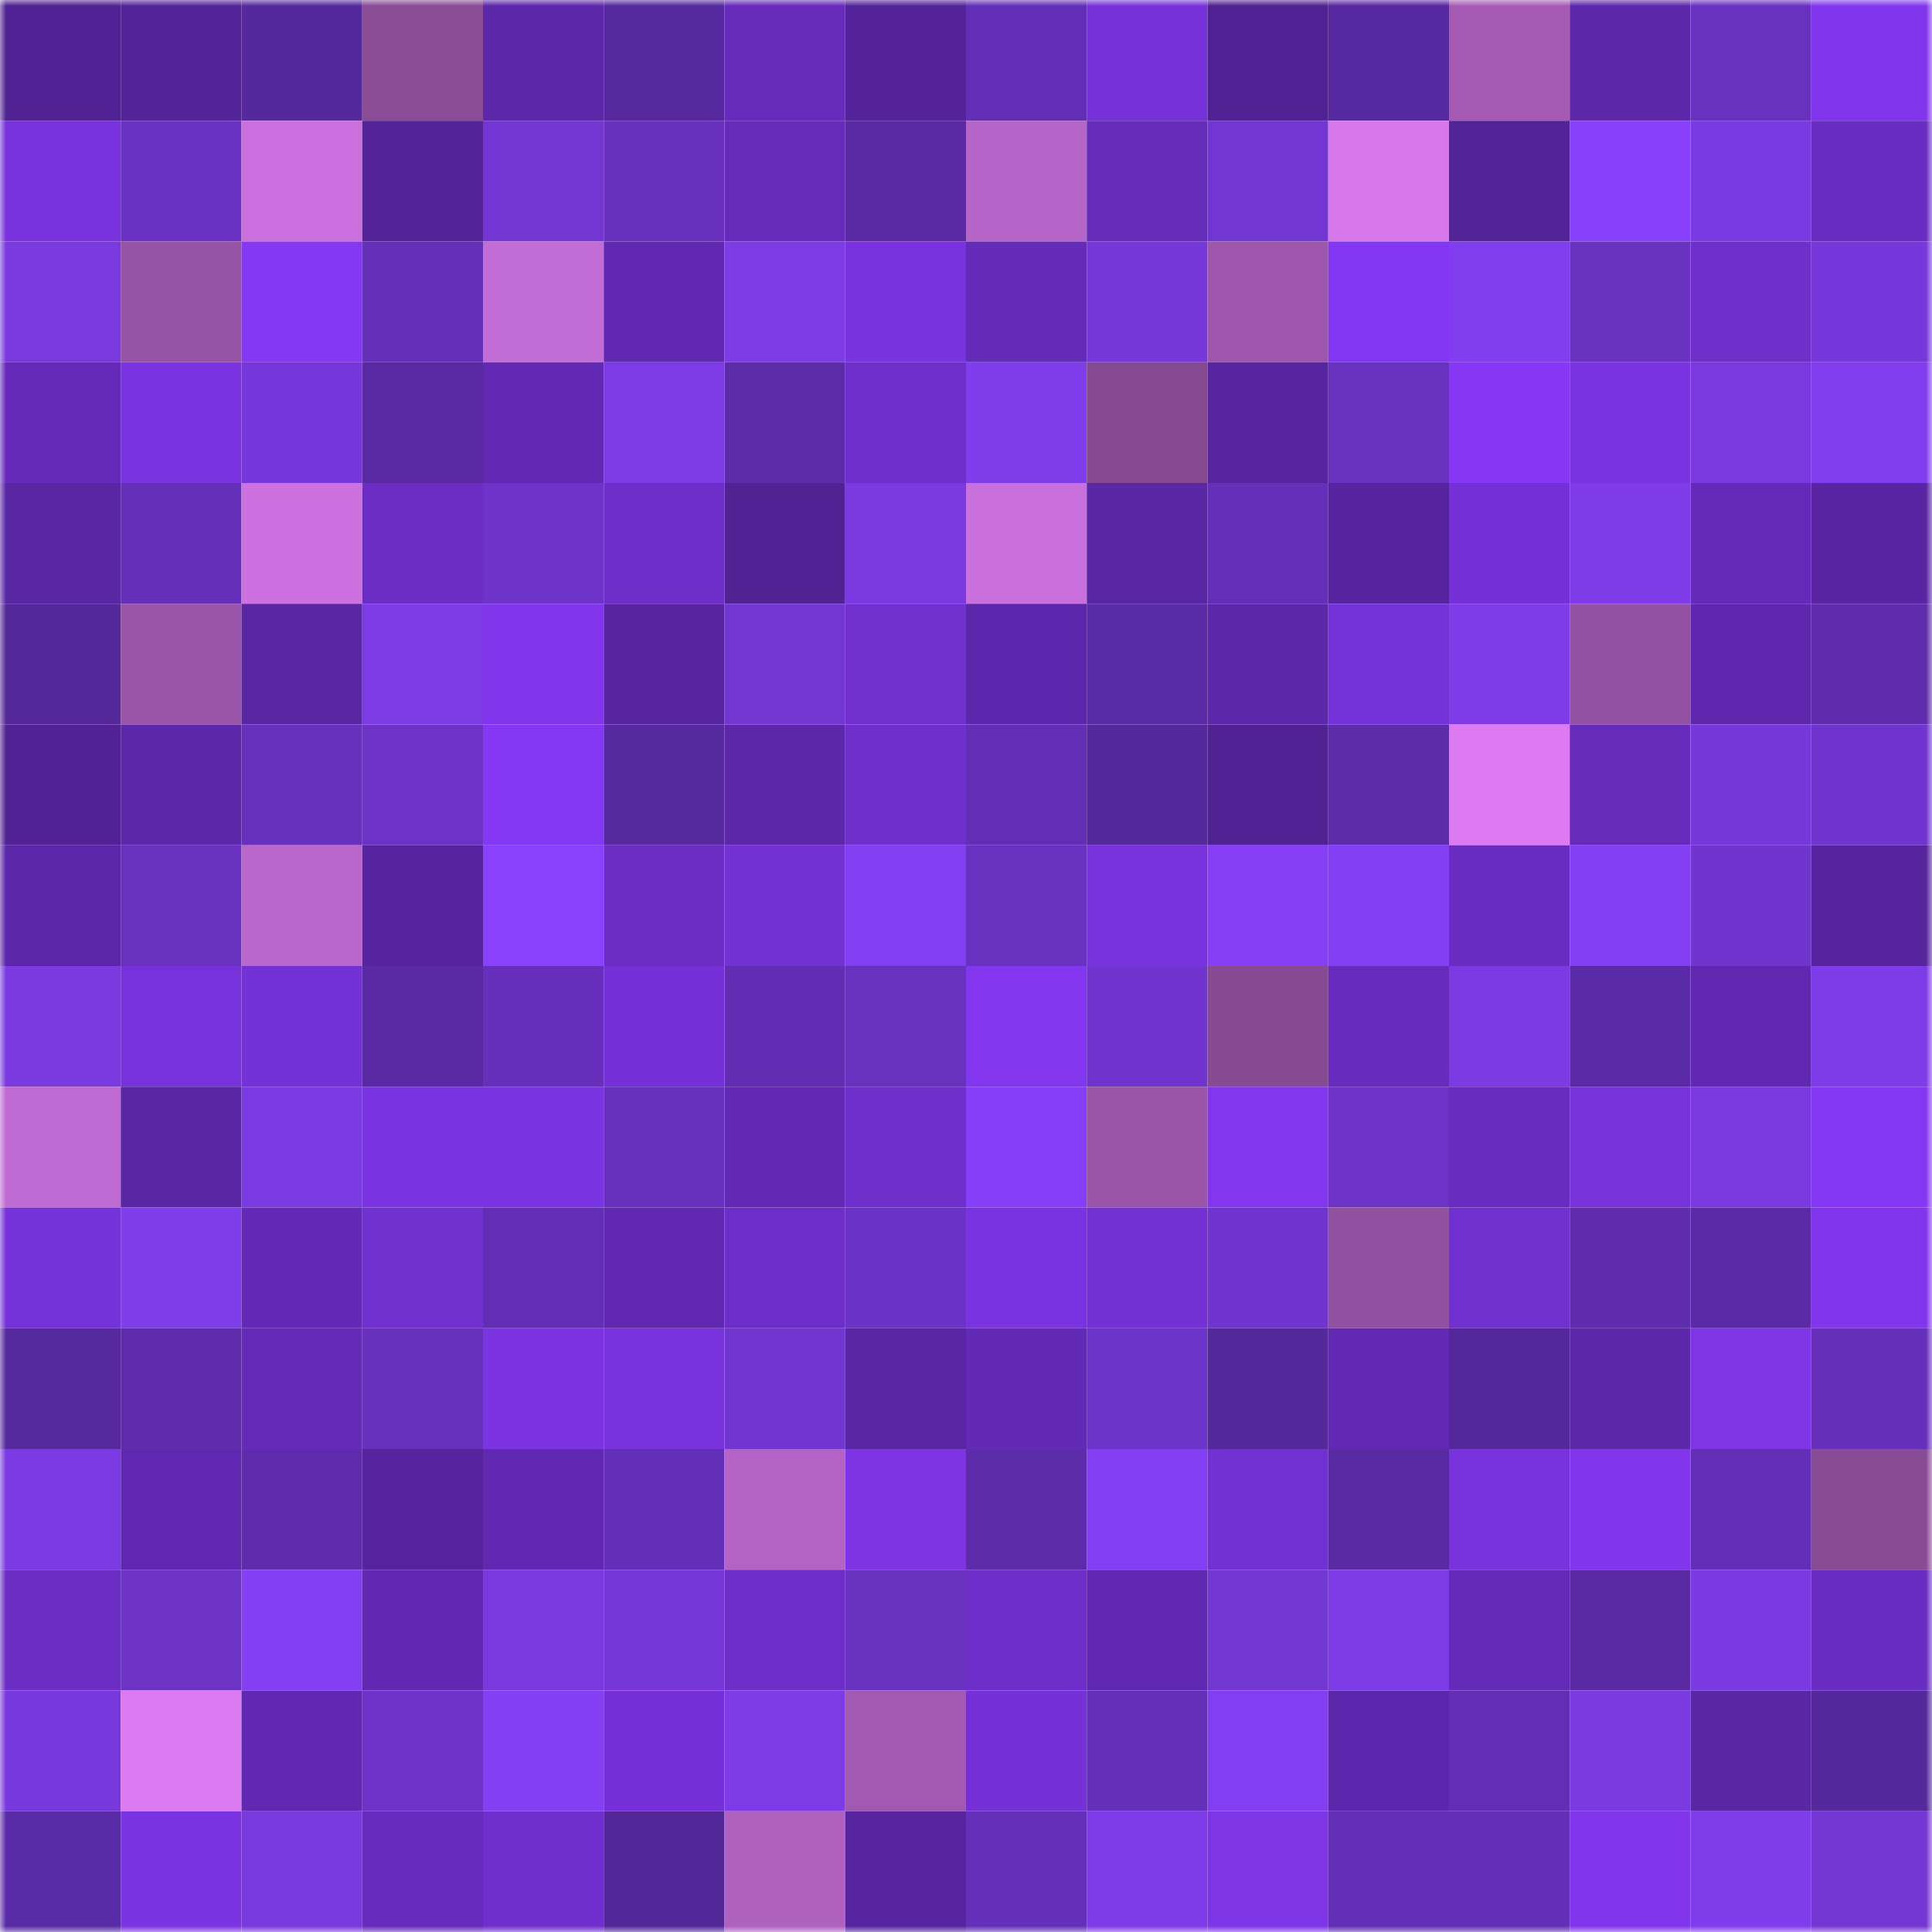 <svg viewBox="0 0 160 160" fill="none" role="img" xmlns="http://www.w3.org/2000/svg" width="240" height="240" name="farcaster%2Cglycozen.eth"><mask id="575525929" mask-type="alpha" maskUnits="userSpaceOnUse" x="0" y="0" width="160" height="160"><rect width="160" height="160" fill="#FFFFFF"></rect></mask><g mask="url(#575525929)"><rect x="0" y="0" width="10" height="10" fill="#502293"></rect><rect x="10" y="0" width="10" height="10" fill="#532398"></rect><rect x="20" y="0" width="10" height="10" fill="#55289d"></rect><rect x="30" y="0" width="10" height="10" fill="#8a4c97"></rect><rect x="40" y="0" width="10" height="10" fill="#5d27aa"></rect><rect x="50" y="0" width="10" height="10" fill="#56299e"></rect><rect x="60" y="0" width="10" height="10" fill="#662bba"></rect><rect x="70" y="0" width="10" height="10" fill="#54239a"></rect><rect x="80" y="0" width="10" height="10" fill="#632fb6"></rect><rect x="90" y="0" width="10" height="10" fill="#7632d8"></rect><rect x="100" y="0" width="10" height="10" fill="#502293"></rect><rect x="110" y="0" width="10" height="10" fill="#5729a0"></rect><rect x="120" y="0" width="10" height="10" fill="#a55bb4"></rect><rect x="130" y="0" width="10" height="10" fill="#5c27a9"></rect><rect x="140" y="0" width="10" height="10" fill="#6831bf"></rect><rect x="150" y="0" width="10" height="10" fill="#8136ed"></rect><rect x="0" y="10" width="10" height="10" fill="#7832dc"></rect><rect x="10" y="10" width="10" height="10" fill="#6a32c2"></rect><rect x="20" y="10" width="10" height="10" fill="#cb71df"></rect><rect x="30" y="10" width="10" height="10" fill="#532398"></rect><rect x="40" y="10" width="10" height="10" fill="#7236d2"></rect><rect x="50" y="10" width="10" height="10" fill="#6731be"></rect><rect x="60" y="10" width="10" height="10" fill="#672bbc"></rect><rect x="70" y="10" width="10" height="10" fill="#5a2aa5"></rect><rect x="80" y="10" width="10" height="10" fill="#b564c7"></rect><rect x="90" y="10" width="10" height="10" fill="#652bb9"></rect><rect x="100" y="10" width="10" height="10" fill="#7236d2"></rect><rect x="110" y="10" width="10" height="10" fill="#d777ec"></rect><rect x="120" y="10" width="10" height="10" fill="#532398"></rect><rect x="130" y="10" width="10" height="10" fill="#8840fa"></rect><rect x="140" y="10" width="10" height="10" fill="#7a3ae1"></rect><rect x="150" y="10" width="10" height="10" fill="#6a2dc2"></rect><rect x="0" y="20" width="10" height="10" fill="#7939de"></rect><rect x="10" y="20" width="10" height="10" fill="#9753a5"></rect><rect x="20" y="20" width="10" height="10" fill="#8538f3"></rect><rect x="30" y="20" width="10" height="10" fill="#6530ba"></rect><rect x="40" y="20" width="10" height="10" fill="#c26cd5"></rect><rect x="50" y="20" width="10" height="10" fill="#6129b2"></rect><rect x="60" y="20" width="10" height="10" fill="#7d3be5"></rect><rect x="70" y="20" width="10" height="10" fill="#7933de"></rect><rect x="80" y="20" width="10" height="10" fill="#642ab8"></rect><rect x="90" y="20" width="10" height="10" fill="#7638d8"></rect><rect x="100" y="20" width="10" height="10" fill="#9e57ad"></rect><rect x="110" y="20" width="10" height="10" fill="#8437f2"></rect><rect x="120" y="20" width="10" height="10" fill="#823def"></rect><rect x="130" y="20" width="10" height="10" fill="#6932c1"></rect><rect x="140" y="20" width="10" height="10" fill="#6f2fcb"></rect><rect x="150" y="20" width="10" height="10" fill="#7738db"></rect><rect x="0" y="30" width="10" height="10" fill="#652ab9"></rect><rect x="10" y="30" width="10" height="10" fill="#7b34e1"></rect><rect x="20" y="30" width="10" height="10" fill="#7738db"></rect><rect x="30" y="30" width="10" height="10" fill="#592aa3"></rect><rect x="40" y="30" width="10" height="10" fill="#6229b4"></rect><rect x="50" y="30" width="10" height="10" fill="#7c3be4"></rect><rect x="60" y="30" width="10" height="10" fill="#5c2ba9"></rect><rect x="70" y="30" width="10" height="10" fill="#6f2fcb"></rect><rect x="80" y="30" width="10" height="10" fill="#803dec"></rect><rect x="90" y="30" width="10" height="10" fill="#864a93"></rect><rect x="100" y="30" width="10" height="10" fill="#5725a0"></rect><rect x="110" y="30" width="10" height="10" fill="#6931c0"></rect><rect x="120" y="30" width="10" height="10" fill="#8638f5"></rect><rect x="130" y="30" width="10" height="10" fill="#7a33e0"></rect><rect x="140" y="30" width="10" height="10" fill="#7a39df"></rect><rect x="150" y="30" width="10" height="10" fill="#823dee"></rect><rect x="0" y="40" width="10" height="10" fill="#5926a4"></rect><rect x="10" y="40" width="10" height="10" fill="#6530b9"></rect><rect x="20" y="40" width="10" height="10" fill="#cd71e1"></rect><rect x="30" y="40" width="10" height="10" fill="#6b2dc3"></rect><rect x="40" y="40" width="10" height="10" fill="#6e34c9"></rect><rect x="50" y="40" width="10" height="10" fill="#6e2eca"></rect><rect x="60" y="40" width="10" height="10" fill="#502293"></rect><rect x="70" y="40" width="10" height="10" fill="#7939de"></rect><rect x="80" y="40" width="10" height="10" fill="#ca70dd"></rect><rect x="90" y="40" width="10" height="10" fill="#5926a4"></rect><rect x="100" y="40" width="10" height="10" fill="#6530b9"></rect><rect x="110" y="40" width="10" height="10" fill="#57249f"></rect><rect x="120" y="40" width="10" height="10" fill="#7531d7"></rect><rect x="130" y="40" width="10" height="10" fill="#7e3be7"></rect><rect x="140" y="40" width="10" height="10" fill="#652ab9"></rect><rect x="150" y="40" width="10" height="10" fill="#5925a3"></rect><rect x="0" y="50" width="10" height="10" fill="#542899"></rect><rect x="10" y="50" width="10" height="10" fill="#9a55a8"></rect><rect x="20" y="50" width="10" height="10" fill="#5926a4"></rect><rect x="30" y="50" width="10" height="10" fill="#7d3be6"></rect><rect x="40" y="50" width="10" height="10" fill="#8136ec"></rect><rect x="50" y="50" width="10" height="10" fill="#57259f"></rect><rect x="60" y="50" width="10" height="10" fill="#7236d1"></rect><rect x="70" y="50" width="10" height="10" fill="#7230d1"></rect><rect x="80" y="50" width="10" height="10" fill="#5d27ab"></rect><rect x="90" y="50" width="10" height="10" fill="#5a2ba6"></rect><rect x="100" y="50" width="10" height="10" fill="#5c27a9"></rect><rect x="110" y="50" width="10" height="10" fill="#7632d9"></rect><rect x="120" y="50" width="10" height="10" fill="#7e3be7"></rect><rect x="130" y="50" width="10" height="10" fill="#9351a1"></rect><rect x="140" y="50" width="10" height="10" fill="#5e27ac"></rect><rect x="150" y="50" width="10" height="10" fill="#5f2dae"></rect><rect x="0" y="60" width="10" height="10" fill="#502293"></rect><rect x="10" y="60" width="10" height="10" fill="#5b26a7"></rect><rect x="20" y="60" width="10" height="10" fill="#6731bd"></rect><rect x="30" y="60" width="10" height="10" fill="#6c33c6"></rect><rect x="40" y="60" width="10" height="10" fill="#8538f3"></rect><rect x="50" y="60" width="10" height="10" fill="#56299e"></rect><rect x="60" y="60" width="10" height="10" fill="#5c27a8"></rect><rect x="70" y="60" width="10" height="10" fill="#6f2fcb"></rect><rect x="80" y="60" width="10" height="10" fill="#622eb3"></rect><rect x="90" y="60" width="10" height="10" fill="#55289c"></rect><rect x="100" y="60" width="10" height="10" fill="#502293"></rect><rect x="110" y="60" width="10" height="10" fill="#5c2caa"></rect><rect x="120" y="60" width="10" height="10" fill="#dd7af2"></rect><rect x="130" y="60" width="10" height="10" fill="#662bbb"></rect><rect x="140" y="60" width="10" height="10" fill="#7738da"></rect><rect x="150" y="60" width="10" height="10" fill="#7035ce"></rect><rect x="0" y="70" width="10" height="10" fill="#5b26a7"></rect><rect x="10" y="70" width="10" height="10" fill="#6831bf"></rect><rect x="20" y="70" width="10" height="10" fill="#ba67cc"></rect><rect x="30" y="70" width="10" height="10" fill="#57249f"></rect><rect x="40" y="70" width="10" height="10" fill="#8941fb"></rect><rect x="50" y="70" width="10" height="10" fill="#6b2dc4"></rect><rect x="60" y="70" width="10" height="10" fill="#7431d4"></rect><rect x="70" y="70" width="10" height="10" fill="#833ef1"></rect><rect x="80" y="70" width="10" height="10" fill="#6932c0"></rect><rect x="90" y="70" width="10" height="10" fill="#7832db"></rect><rect x="100" y="70" width="10" height="10" fill="#863ff5"></rect><rect x="110" y="70" width="10" height="10" fill="#843ef3"></rect><rect x="120" y="70" width="10" height="10" fill="#6a2dc2"></rect><rect x="130" y="70" width="10" height="10" fill="#853ff3"></rect><rect x="140" y="70" width="10" height="10" fill="#6f35cc"></rect><rect x="150" y="70" width="10" height="10" fill="#56249d"></rect><rect x="0" y="80" width="10" height="10" fill="#7a3ae0"></rect><rect x="10" y="80" width="10" height="10" fill="#7832db"></rect><rect x="20" y="80" width="10" height="10" fill="#7431d5"></rect><rect x="30" y="80" width="10" height="10" fill="#592aa3"></rect><rect x="40" y="80" width="10" height="10" fill="#6730bc"></rect><rect x="50" y="80" width="10" height="10" fill="#7531d7"></rect><rect x="60" y="80" width="10" height="10" fill="#612eb2"></rect><rect x="70" y="80" width="10" height="10" fill="#6831be"></rect><rect x="80" y="80" width="10" height="10" fill="#8237ee"></rect><rect x="90" y="80" width="10" height="10" fill="#7135cf"></rect><rect x="100" y="80" width="10" height="10" fill="#874b94"></rect><rect x="110" y="80" width="10" height="10" fill="#672bbd"></rect><rect x="120" y="80" width="10" height="10" fill="#7c3ae3"></rect><rect x="130" y="80" width="10" height="10" fill="#5b2ba7"></rect><rect x="140" y="80" width="10" height="10" fill="#6129b2"></rect><rect x="150" y="80" width="10" height="10" fill="#7e3ce8"></rect><rect x="0" y="90" width="10" height="10" fill="#c06ad3"></rect><rect x="10" y="90" width="10" height="10" fill="#5926a4"></rect><rect x="20" y="90" width="10" height="10" fill="#7b3ae2"></rect><rect x="30" y="90" width="10" height="10" fill="#7b34e2"></rect><rect x="40" y="90" width="10" height="10" fill="#7b34e2"></rect><rect x="50" y="90" width="10" height="10" fill="#6731be"></rect><rect x="60" y="90" width="10" height="10" fill="#6229b4"></rect><rect x="70" y="90" width="10" height="10" fill="#6f2fcb"></rect><rect x="80" y="90" width="10" height="10" fill="#863ff6"></rect><rect x="90" y="90" width="10" height="10" fill="#9a55a8"></rect><rect x="100" y="90" width="10" height="10" fill="#8236ed"></rect><rect x="110" y="90" width="10" height="10" fill="#6c33c6"></rect><rect x="120" y="90" width="10" height="10" fill="#682cbe"></rect><rect x="130" y="90" width="10" height="10" fill="#7732da"></rect><rect x="140" y="90" width="10" height="10" fill="#7939df"></rect><rect x="150" y="90" width="10" height="10" fill="#8538f3"></rect><rect x="0" y="100" width="10" height="10" fill="#7632d9"></rect><rect x="10" y="100" width="10" height="10" fill="#803deb"></rect><rect x="20" y="100" width="10" height="10" fill="#642ab7"></rect><rect x="30" y="100" width="10" height="10" fill="#7130d0"></rect><rect x="40" y="100" width="10" height="10" fill="#622eb3"></rect><rect x="50" y="100" width="10" height="10" fill="#6129b2"></rect><rect x="60" y="100" width="10" height="10" fill="#6d2ec7"></rect><rect x="70" y="100" width="10" height="10" fill="#6b33c5"></rect><rect x="80" y="100" width="10" height="10" fill="#7a33e0"></rect><rect x="90" y="100" width="10" height="10" fill="#7330d2"></rect><rect x="100" y="100" width="10" height="10" fill="#7135cf"></rect><rect x="110" y="100" width="10" height="10" fill="#9251a0"></rect><rect x="120" y="100" width="10" height="10" fill="#7130d0"></rect><rect x="130" y="100" width="10" height="10" fill="#5f2dae"></rect><rect x="140" y="100" width="10" height="10" fill="#5b2ba7"></rect><rect x="150" y="100" width="10" height="10" fill="#8136ed"></rect><rect x="0" y="110" width="10" height="10" fill="#56299e"></rect><rect x="10" y="110" width="10" height="10" fill="#5e2cac"></rect><rect x="20" y="110" width="10" height="10" fill="#652ab8"></rect><rect x="30" y="110" width="10" height="10" fill="#6731bd"></rect><rect x="40" y="110" width="10" height="10" fill="#7c34e3"></rect><rect x="50" y="110" width="10" height="10" fill="#7933dd"></rect><rect x="60" y="110" width="10" height="10" fill="#7136d0"></rect><rect x="70" y="110" width="10" height="10" fill="#5b26a6"></rect><rect x="80" y="110" width="10" height="10" fill="#632ab5"></rect><rect x="90" y="110" width="10" height="10" fill="#6d34c9"></rect><rect x="100" y="110" width="10" height="10" fill="#55289c"></rect><rect x="110" y="110" width="10" height="10" fill="#6229b4"></rect><rect x="120" y="110" width="10" height="10" fill="#55289d"></rect><rect x="130" y="110" width="10" height="10" fill="#5c27a9"></rect><rect x="140" y="110" width="10" height="10" fill="#7e35e6"></rect><rect x="150" y="110" width="10" height="10" fill="#6630bb"></rect><rect x="0" y="120" width="10" height="10" fill="#7b3ae3"></rect><rect x="10" y="120" width="10" height="10" fill="#6028b0"></rect><rect x="20" y="120" width="10" height="10" fill="#5e2cac"></rect><rect x="30" y="120" width="10" height="10" fill="#57249f"></rect><rect x="40" y="120" width="10" height="10" fill="#6129b1"></rect><rect x="50" y="120" width="10" height="10" fill="#642fb7"></rect><rect x="60" y="120" width="10" height="10" fill="#b263c3"></rect><rect x="70" y="120" width="10" height="10" fill="#7c34e4"></rect><rect x="80" y="120" width="10" height="10" fill="#5d2cab"></rect><rect x="90" y="120" width="10" height="10" fill="#843ef2"></rect><rect x="100" y="120" width="10" height="10" fill="#7330d2"></rect><rect x="110" y="120" width="10" height="10" fill="#592aa3"></rect><rect x="120" y="120" width="10" height="10" fill="#7833dc"></rect><rect x="130" y="120" width="10" height="10" fill="#8136ec"></rect><rect x="140" y="120" width="10" height="10" fill="#642fb7"></rect><rect x="150" y="120" width="10" height="10" fill="#884b95"></rect><rect x="0" y="130" width="10" height="10" fill="#6c2dc5"></rect><rect x="10" y="130" width="10" height="10" fill="#6c33c5"></rect><rect x="20" y="130" width="10" height="10" fill="#853ff3"></rect><rect x="30" y="130" width="10" height="10" fill="#6129b1"></rect><rect x="40" y="130" width="10" height="10" fill="#7939de"></rect><rect x="50" y="130" width="10" height="10" fill="#7537d7"></rect><rect x="60" y="130" width="10" height="10" fill="#6d2ec8"></rect><rect x="70" y="130" width="10" height="10" fill="#6831be"></rect><rect x="80" y="130" width="10" height="10" fill="#6e2eca"></rect><rect x="90" y="130" width="10" height="10" fill="#6028b0"></rect><rect x="100" y="130" width="10" height="10" fill="#7236d1"></rect><rect x="110" y="130" width="10" height="10" fill="#7d3be6"></rect><rect x="120" y="130" width="10" height="10" fill="#642ab8"></rect><rect x="130" y="130" width="10" height="10" fill="#5829a1"></rect><rect x="140" y="130" width="10" height="10" fill="#7b3ae1"></rect><rect x="150" y="130" width="10" height="10" fill="#6a2dc2"></rect><rect x="0" y="140" width="10" height="10" fill="#7839dc"></rect><rect x="10" y="140" width="10" height="10" fill="#dc7af1"></rect><rect x="20" y="140" width="10" height="10" fill="#6129b2"></rect><rect x="30" y="140" width="10" height="10" fill="#6e34c9"></rect><rect x="40" y="140" width="10" height="10" fill="#853ff3"></rect><rect x="50" y="140" width="10" height="10" fill="#7531d7"></rect><rect x="60" y="140" width="10" height="10" fill="#7d3be6"></rect><rect x="70" y="140" width="10" height="10" fill="#a159b1"></rect><rect x="80" y="140" width="10" height="10" fill="#7531d6"></rect><rect x="90" y="140" width="10" height="10" fill="#6530b9"></rect><rect x="100" y="140" width="10" height="10" fill="#833ef1"></rect><rect x="110" y="140" width="10" height="10" fill="#5d27ab"></rect><rect x="120" y="140" width="10" height="10" fill="#622eb3"></rect><rect x="130" y="140" width="10" height="10" fill="#7a3ae0"></rect><rect x="140" y="140" width="10" height="10" fill="#5926a4"></rect><rect x="150" y="140" width="10" height="10" fill="#55289b"></rect><rect x="0" y="150" width="10" height="10" fill="#5a2ba6"></rect><rect x="10" y="150" width="10" height="10" fill="#7b34e1"></rect><rect x="20" y="150" width="10" height="10" fill="#7839dd"></rect><rect x="30" y="150" width="10" height="10" fill="#672bbd"></rect><rect x="40" y="150" width="10" height="10" fill="#702fcd"></rect><rect x="50" y="150" width="10" height="10" fill="#532798"></rect><rect x="60" y="150" width="10" height="10" fill="#af61c0"></rect><rect x="70" y="150" width="10" height="10" fill="#5725a0"></rect><rect x="80" y="150" width="10" height="10" fill="#6530b9"></rect><rect x="90" y="150" width="10" height="10" fill="#7e3ce8"></rect><rect x="100" y="150" width="10" height="10" fill="#7e35e6"></rect><rect x="110" y="150" width="10" height="10" fill="#632fb6"></rect><rect x="120" y="150" width="10" height="10" fill="#632fb6"></rect><rect x="130" y="150" width="10" height="10" fill="#8136ec"></rect><rect x="140" y="150" width="10" height="10" fill="#803dec"></rect><rect x="150" y="150" width="10" height="10" fill="#7437d4"></rect></g></svg>